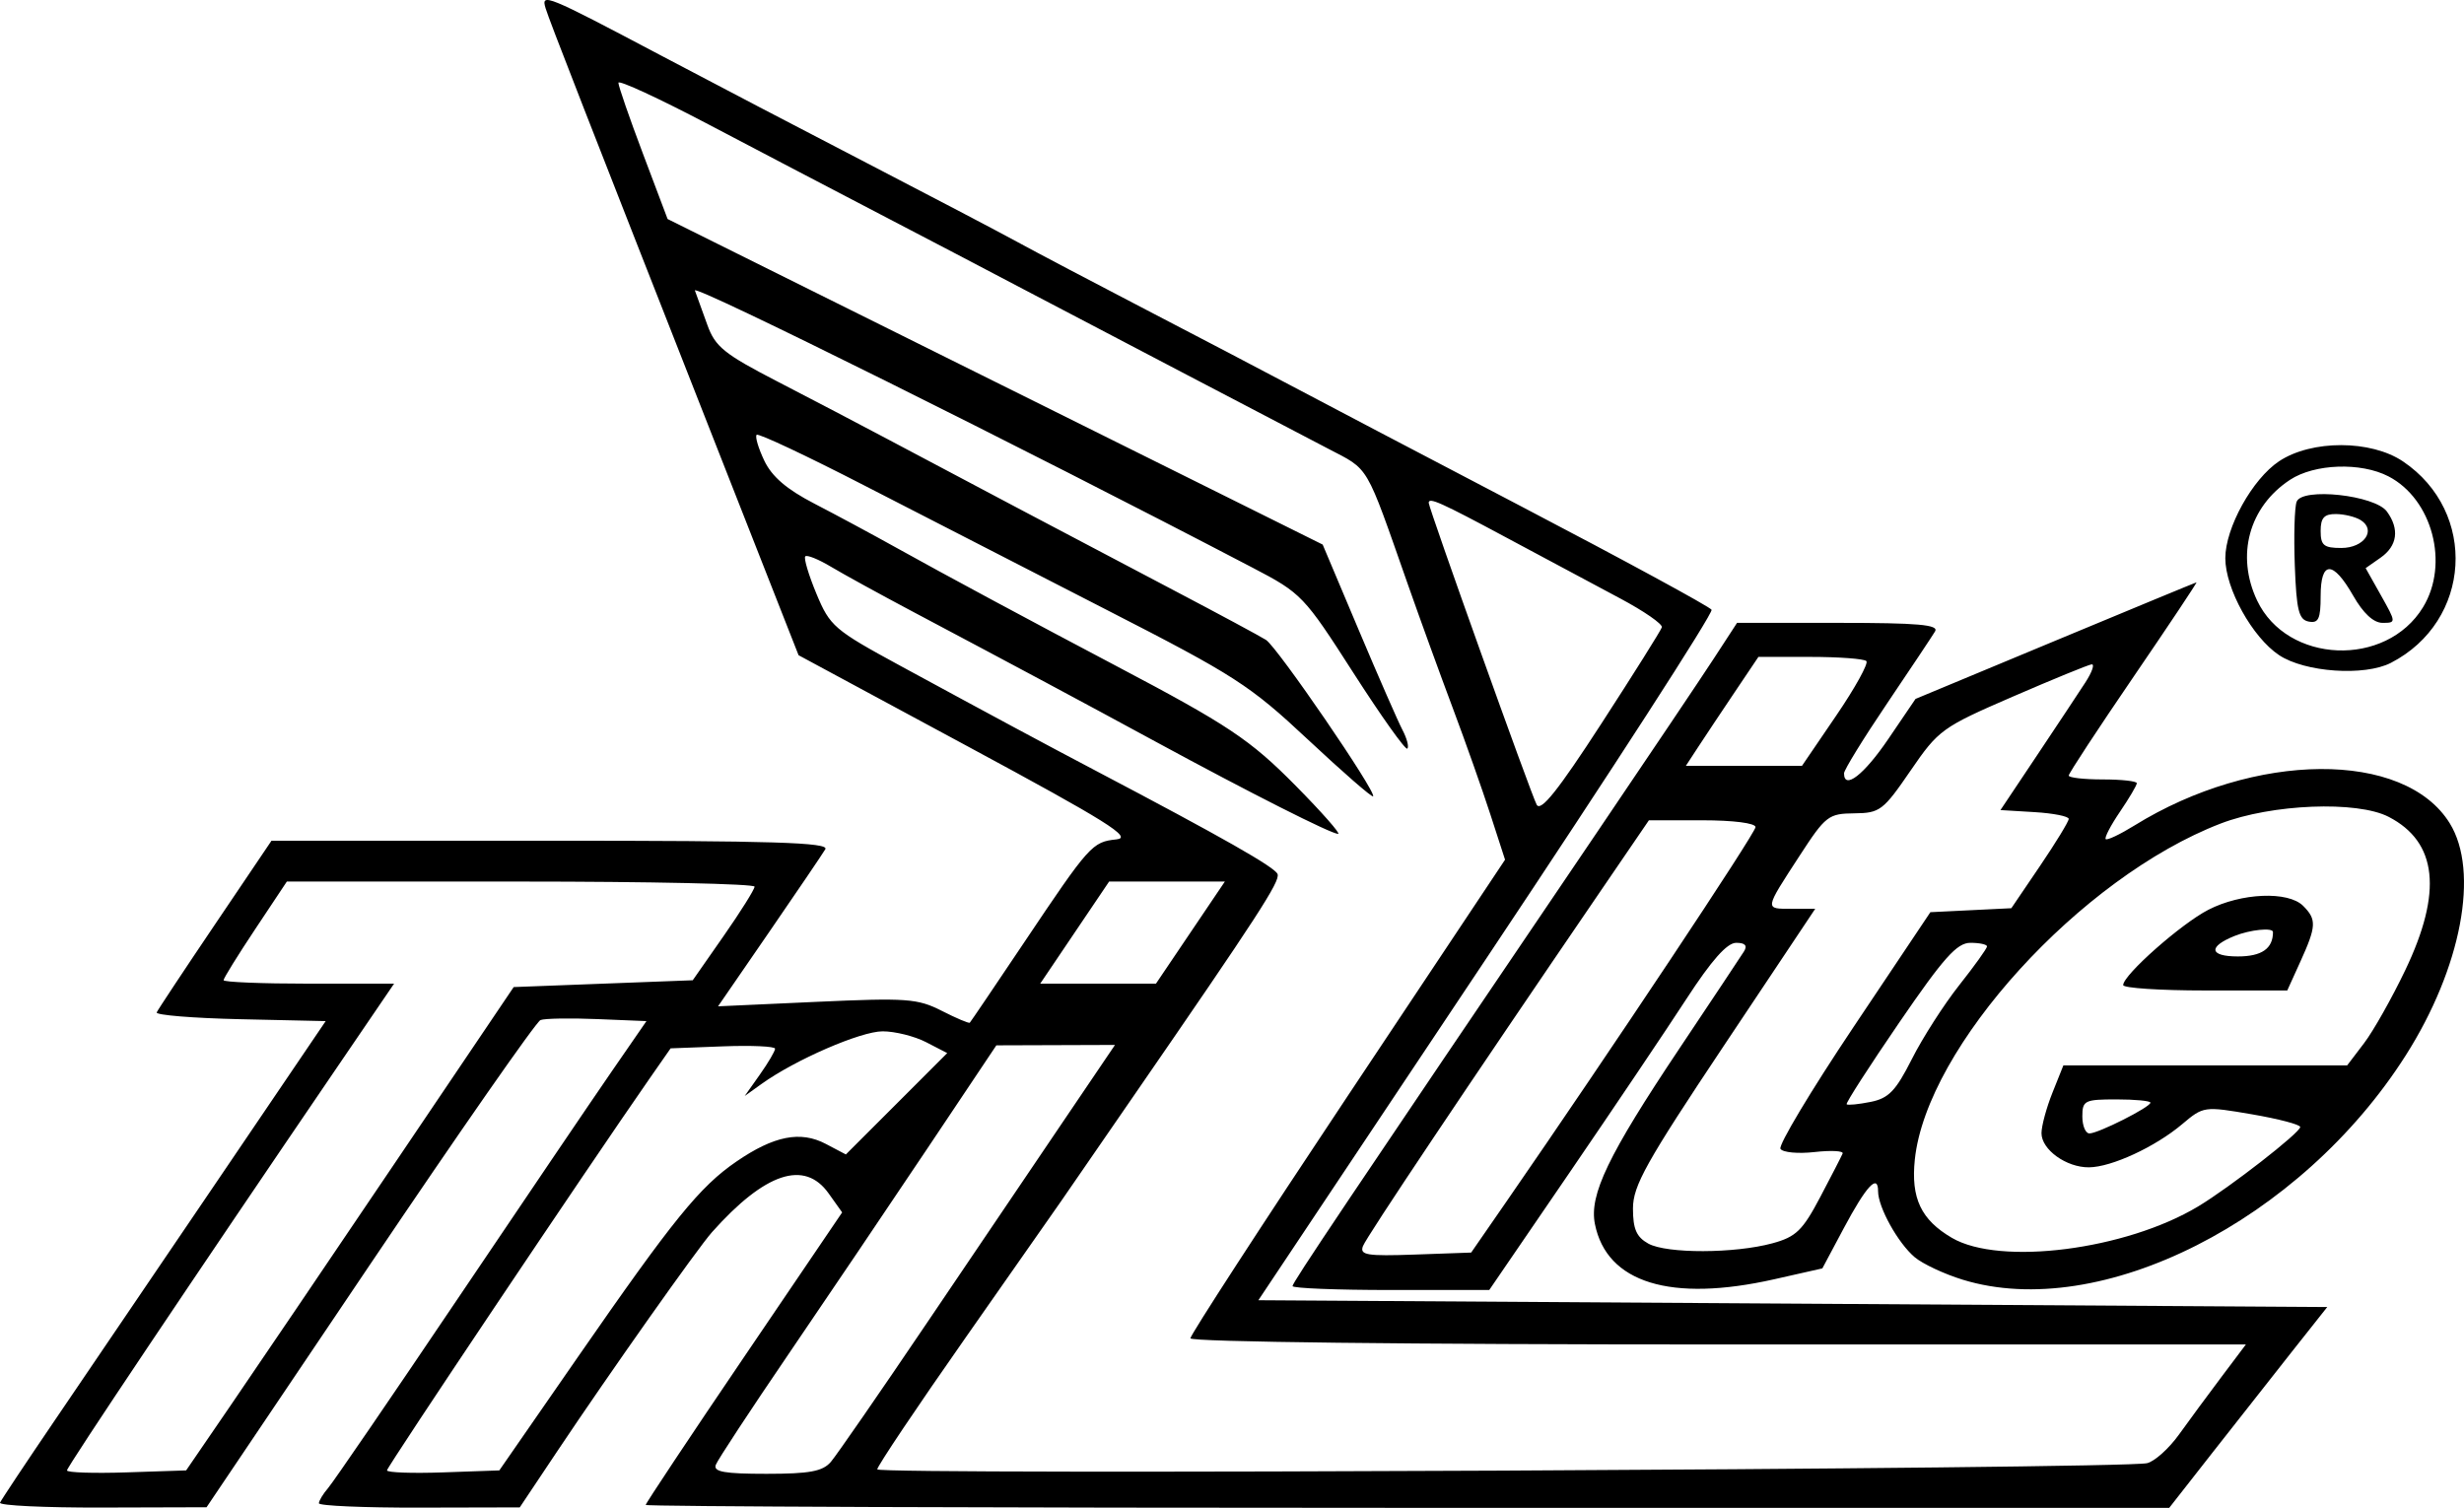 <svg width="871" height="533" viewBox="0 0 871 533" fill="none" xmlns="http://www.w3.org/2000/svg">
<path fill-rule="evenodd" clip-rule="evenodd" d="M192.875 2.96C194.218 7.337 207.143 40.466 254.732 161.519L282.285 231.604L342 263.789C391.368 290.394 400.495 296.1 394.661 296.709C386.081 297.601 385.173 298.614 361.936 333.269C351.731 348.489 343.127 361.195 342.814 361.507C342.503 361.82 338.043 359.931 332.902 357.311C324.373 352.962 320.527 352.686 288.69 354.132L253.82 355.718L271.895 329.455C281.835 315.009 290.767 301.839 291.744 300.183C293.154 297.796 273.108 297.175 194.748 297.175H95.973L76.071 326.653C65.122 342.868 55.818 356.911 55.389 357.864C54.961 358.815 68.227 359.898 84.868 360.271L115.124 360.944L76.776 417.494C55.685 448.596 29.964 486.485 19.619 501.688C9.275 516.892 0.449 530.158 0.009 531.166C-0.434 532.175 15.812 532.952 36.111 532.894L73.014 532.786L130.664 447.203C162.374 400.132 189.551 361.146 191.06 360.569C192.569 359.989 201.614 359.837 211.159 360.23L228.512 360.944L216.055 378.992C209.203 388.918 184.627 425.194 161.44 459.606C138.253 494.017 117.807 523.88 116.004 525.971C114.202 528.06 112.726 530.497 112.726 531.385C112.726 532.273 128.7 532.964 148.227 532.918L183.727 532.836L196.933 513.066C215.448 485.347 246.571 441.283 251.69 435.542C270.449 414.501 284.374 409.866 292.894 421.826L297.693 428.563L262.973 479.745C243.877 507.892 228.253 531.39 228.253 531.963C228.253 532.533 349.425 533 497.525 533H766.797L782.129 513.427C790.562 502.66 803.13 486.689 810.059 477.933L822.661 462.012L633.742 460.809L444.823 459.606L525.545 338.575C569.943 272.01 605.71 216.641 605.027 215.539C604.346 214.435 574.256 198.091 538.164 179.217C502.071 160.342 464.961 140.874 455.695 135.951C446.429 131.027 423.684 119.125 405.152 109.502C386.62 99.877 366.042 89.041 359.423 85.424C352.804 81.805 328.977 69.314 306.473 57.662C283.97 46.01 250.937 28.749 233.066 19.307C192.93 -1.903 191.159 -2.625 192.875 2.96ZM311.287 75.816C327.172 84.082 349.916 95.983 361.83 102.259C373.743 108.537 399.737 122.155 419.593 132.519C439.449 142.886 461.851 154.598 469.377 158.544C484.28 166.36 482.425 163.198 497.792 206.936C501.975 218.848 509.056 238.34 513.525 250.251C517.995 262.163 523.985 279.104 526.837 287.901L532.022 303.892L476.408 387.393C445.822 433.318 420.796 471.873 420.796 473.072C420.796 474.349 497.734 475.247 607.347 475.247H793.895L785.296 486.677C780.567 492.965 773.787 502.16 770.232 507.112C766.675 512.067 761.599 516.61 758.951 517.212C749.825 519.286 310.084 521.421 310.1 519.392C310.108 518.273 324.159 497.326 341.319 472.841C358.482 448.356 373.64 426.698 375.007 424.713C376.374 422.728 387.943 405.943 400.719 387.414C444.818 323.458 452.491 311.633 451.615 309C450.821 306.618 432.262 296.066 387.101 272.318C368.884 262.738 352.034 253.687 318.101 235.262C294.865 222.643 293.371 221.358 288.593 209.865C285.826 203.207 284.057 197.263 284.663 196.659C285.267 196.055 289.339 197.698 293.71 200.316C298.083 202.932 310.866 209.954 322.118 215.922C360.501 236.275 381.072 247.287 408.762 262.305C442.149 280.413 470.564 294.769 473.019 294.769C474.01 294.769 467.267 287.117 458.037 277.766C441.916 261.434 434.161 256.26 394.321 235.269C364.2 219.397 333.803 203.055 317.304 193.865C308.7 189.072 295.431 181.932 287.818 177.995C278.076 172.961 272.848 168.466 270.165 162.825C268.066 158.417 266.853 154.307 267.466 153.693C268.08 153.079 285.231 161.15 305.578 171.63C325.928 182.107 364.523 201.919 391.347 215.655C436.489 238.768 441.771 242.173 462.347 261.429C474.574 272.869 484.935 281.895 485.371 281.488C486.754 280.198 451.495 228.707 447.504 226.187C445.408 224.864 430.744 216.976 414.916 208.662C381.551 191.129 337.839 168.042 313.694 155.199C304.428 150.271 287.027 141.165 275.026 134.967C255.916 125.093 252.812 122.586 250.017 114.782C248.263 109.88 246.291 104.437 245.639 102.685C244.679 100.113 361.031 157.948 442.963 200.771C460.085 209.718 460.942 210.616 478.42 237.856C488.271 253.209 496.849 265.255 497.477 264.624C498.107 263.994 497.344 261.044 495.78 258.067C494.218 255.093 487.226 239.122 480.246 222.578L467.553 192.498L351.772 134.959L235.99 77.423L227.28 54.346C222.491 41.655 218.582 30.364 218.599 29.257C218.613 28.148 232.977 34.789 250.515 44.013C268.054 53.237 295.402 67.547 311.287 75.816ZM805.638 163.039C796.194 169.315 786.629 186.557 786.629 197.311C786.629 208.065 796.194 225.307 805.638 231.583C814.767 237.649 835.843 239.102 845.153 234.309C873.693 219.613 876.003 181.005 849.415 163.092C838.079 155.454 817.092 155.428 805.638 163.039ZM844.279 168.377C859.81 176.407 865.873 199.311 856.523 214.639C843.449 236.08 808.497 234.667 797.869 212.271C790.307 196.336 794.988 179.152 809.494 169.609C818.156 163.908 834.517 163.328 844.279 168.377ZM811.843 177.34C811.094 179.294 810.801 189.447 811.191 199.905C811.783 215.763 812.599 219.05 816.113 219.719C819.566 220.378 820.324 218.759 820.324 210.722C820.324 198.071 824.659 198.014 831.829 210.565C835.403 216.822 839.023 220.171 842.212 220.171C847.045 220.171 847.037 220.049 841.67 210.5L836.233 200.827L841.516 197.128C847.466 192.963 848.275 187.014 843.738 180.808C839.504 175.021 813.807 172.225 811.843 177.34ZM532.59 190.082C546.152 197.357 564.184 206.997 572.66 211.506C581.135 216.013 587.789 220.621 587.448 221.743C587.106 222.864 577.457 238.229 566.005 255.887C550.768 279.383 544.655 287.045 543.208 284.46C541.343 281.13 505.034 179.619 505.034 177.738C505.034 175.675 509.227 177.552 532.59 190.082ZM834.515 183.869C840.084 187.397 835.661 193.701 827.619 193.701C821.444 193.701 820.324 192.78 820.324 187.685C820.324 183.041 821.559 181.677 825.74 181.706C828.719 181.727 832.666 182.699 834.515 183.869ZM726.459 226.512L677.12 247.053L667.493 261.227C658.891 273.891 651.849 279.349 651.849 273.352C651.849 272.159 658.684 261.061 667.04 248.687C675.397 236.311 683.041 224.835 684.03 223.179C685.436 220.826 678.003 220.171 649.928 220.171H614.031L605.799 232.805C601.27 239.752 582.894 267.096 564.963 293.566C474.67 426.85 456.898 453.332 456.898 454.61C456.898 455.373 472.542 455.996 491.664 455.996H526.433L554.826 414.486C570.441 391.654 589.022 364.041 596.119 353.124C604.991 339.472 610.483 333.271 613.706 333.271C616.902 333.271 617.78 334.243 616.469 336.33C615.41 338.012 605.085 353.538 593.522 370.83C568.496 408.261 561.721 422.348 563.786 432.669C567.95 453.481 590.62 460.448 627.263 452.175L644.183 448.356L651.724 434.209C659.716 419.217 663.883 414.717 663.883 421.082C663.883 426.735 670.913 439.402 676.817 444.388C679.63 446.765 687.274 450.351 693.804 452.353C742.525 467.306 813.292 431.463 850.426 373.029C870.078 342.105 876.521 308.093 865.962 291.013C849.967 265.135 796.971 265.505 754.513 291.795C749.423 294.945 744.847 297.113 744.347 296.61C743.846 296.109 746.113 291.756 749.386 286.939C752.662 282.121 755.341 277.58 755.341 276.849C755.341 276.117 749.926 275.518 743.307 275.518C736.688 275.518 731.273 274.902 731.273 274.146C731.273 273.393 741.576 257.692 754.169 239.254C766.761 220.819 776.778 205.786 776.432 205.854C776.083 205.919 753.596 215.217 726.459 226.512ZM659.743 233.678C660.554 234.489 655.765 243.152 649.1 252.929L636.984 270.705H616.462H595.939L600.264 264.088C602.642 260.449 608.411 251.784 613.085 244.837L621.581 232.203H639.925C650.012 232.203 658.929 232.868 659.743 233.678ZM737.16 241.227C734.801 244.866 727.08 256.508 720.007 267.096L707.145 286.347L719.21 287.073C725.843 287.475 731.273 288.551 731.273 289.468C731.273 290.382 726.71 297.861 721.133 306.084L710.991 321.037L696.68 321.74L682.372 322.442L655.153 363.105C640.183 385.468 628.585 404.815 629.376 406.095C630.166 407.375 635.596 407.885 641.437 407.226C647.281 406.569 651.743 406.805 651.353 407.753C650.963 408.701 647.396 415.634 643.425 423.161C637.203 434.95 634.871 437.21 626.577 439.474C613.181 443.132 589.142 443.192 582.653 439.587C578.477 437.265 577.238 434.428 577.238 427.187C577.238 419.142 581.859 410.872 609.453 369.518L641.666 321.239H633.319C623.682 321.239 623.598 321.785 636.204 302.397C645.317 288.385 646.347 287.586 655.459 287.499C664.525 287.41 665.685 286.532 675.341 272.438C685.25 257.978 686.475 257.09 711.443 246.271C725.66 240.113 738.226 234.968 739.372 234.841C740.517 234.713 739.521 237.589 737.16 241.227ZM844.366 288.739C861.591 297.647 863.495 315.25 850.224 342.964C845.49 352.854 838.936 364.465 835.661 368.765L829.706 376.586H779.548H729.388L725.518 386.259C723.388 391.58 721.646 398.017 721.646 400.563C721.646 406.379 730.433 412.698 738.428 412.628C746.414 412.559 761.854 405.412 771.368 397.382C778.899 391.026 779.134 390.993 796.037 393.89C805.424 395.5 813.104 397.519 813.104 398.378C813.104 400.356 788.15 419.771 777.002 426.465C751.413 441.83 707 447.502 689.999 437.575C679.074 431.196 675.443 423.532 676.872 409.878C681.05 369.995 735.521 310.143 784.961 291.116C802.974 284.183 833.213 282.973 844.366 288.739ZM620.56 292.365C620.56 294.466 569.151 371.751 532.525 424.713L520.043 442.761L500.208 443.464C483.154 444.07 480.571 443.649 481.796 440.461C483.067 437.147 518.71 383.901 566.027 314.622L582.872 289.956H601.717C612.692 289.956 620.56 290.962 620.56 292.365ZM266.735 313.418C266.72 314.41 261.796 322.262 255.791 330.865L244.874 346.506L213.227 347.709L181.582 348.912L139.331 411.493C116.093 445.911 90.042 484.353 81.438 496.919L65.794 519.765L44.734 520.46C33.153 520.843 23.675 520.53 23.675 519.765C23.675 518.499 68.511 451.588 119.213 377.187L139.3 347.709H109.167C92.591 347.709 79.031 347.156 79.031 346.477C79.031 345.799 84.064 337.677 90.216 328.429L101.398 311.614H184.081C229.555 311.614 266.749 312.427 266.735 313.418ZM420.796 329.661L408.615 347.709H388.158H367.7L379.881 329.661L392.062 311.614H412.519H432.977L420.796 329.661ZM780.612 321.603C770.947 326.586 750.527 344.646 750.527 348.21C750.527 349.259 763.577 350.116 779.527 350.116H808.526L813.169 339.889C818.842 327.392 818.957 325.029 814.137 320.207C808.837 314.91 792.254 315.601 780.612 321.603ZM803.477 329.464C803.477 335.324 799.496 338.084 791.043 338.084C780.971 338.084 780.422 334.664 789.883 330.848C795.404 328.622 803.477 327.799 803.477 329.464ZM702.391 334.544C702.391 335.247 697.965 341.417 692.557 348.258C687.149 355.097 679.628 366.83 675.842 374.329C670.133 385.634 667.635 388.228 661.221 389.51C656.968 390.362 653.165 390.735 652.773 390.343C652.381 389.951 660.747 376.949 671.365 361.45C687.101 338.483 691.756 333.271 696.531 333.271C699.754 333.271 702.391 333.844 702.391 334.544ZM327.393 368.402L334.838 372.252L316.921 390.165L299.005 408.078L291.907 404.346C282.945 399.632 273.57 401.487 260.294 410.6C247.326 419.501 238.017 430.984 204.182 479.814L176.499 519.765L156.648 520.463C145.728 520.848 136.794 520.525 136.794 519.746C136.794 518.523 207.98 412.306 229.514 381.398L237.057 370.57L255.519 369.867C265.673 369.48 273.982 369.855 273.982 370.7C273.982 371.542 271.568 375.65 268.617 379.825L263.25 387.414L269.219 383.136C281.123 374.598 304.25 364.559 312.009 364.556C316.375 364.554 323.299 366.286 327.393 368.402ZM375.811 396.438C365.731 411.329 343.942 443.543 327.391 468.028C310.842 492.513 295.677 514.442 293.693 516.757C290.817 520.111 286.191 520.968 270.944 520.968C256.053 520.968 252.077 520.261 253.028 517.782C253.7 516.03 265.264 498.435 278.725 478.679C292.184 458.925 314.226 426.28 327.701 406.136L352.203 369.509L373.171 369.439L394.139 369.367L375.811 396.438ZM760.155 389.773C760.155 391.346 741.709 400.649 738.59 400.649C737.213 400.649 736.087 397.942 736.087 394.634C736.087 389.019 736.888 388.618 748.121 388.618C754.739 388.618 760.155 389.137 760.155 389.773Z" fill="black"/>
</svg>
